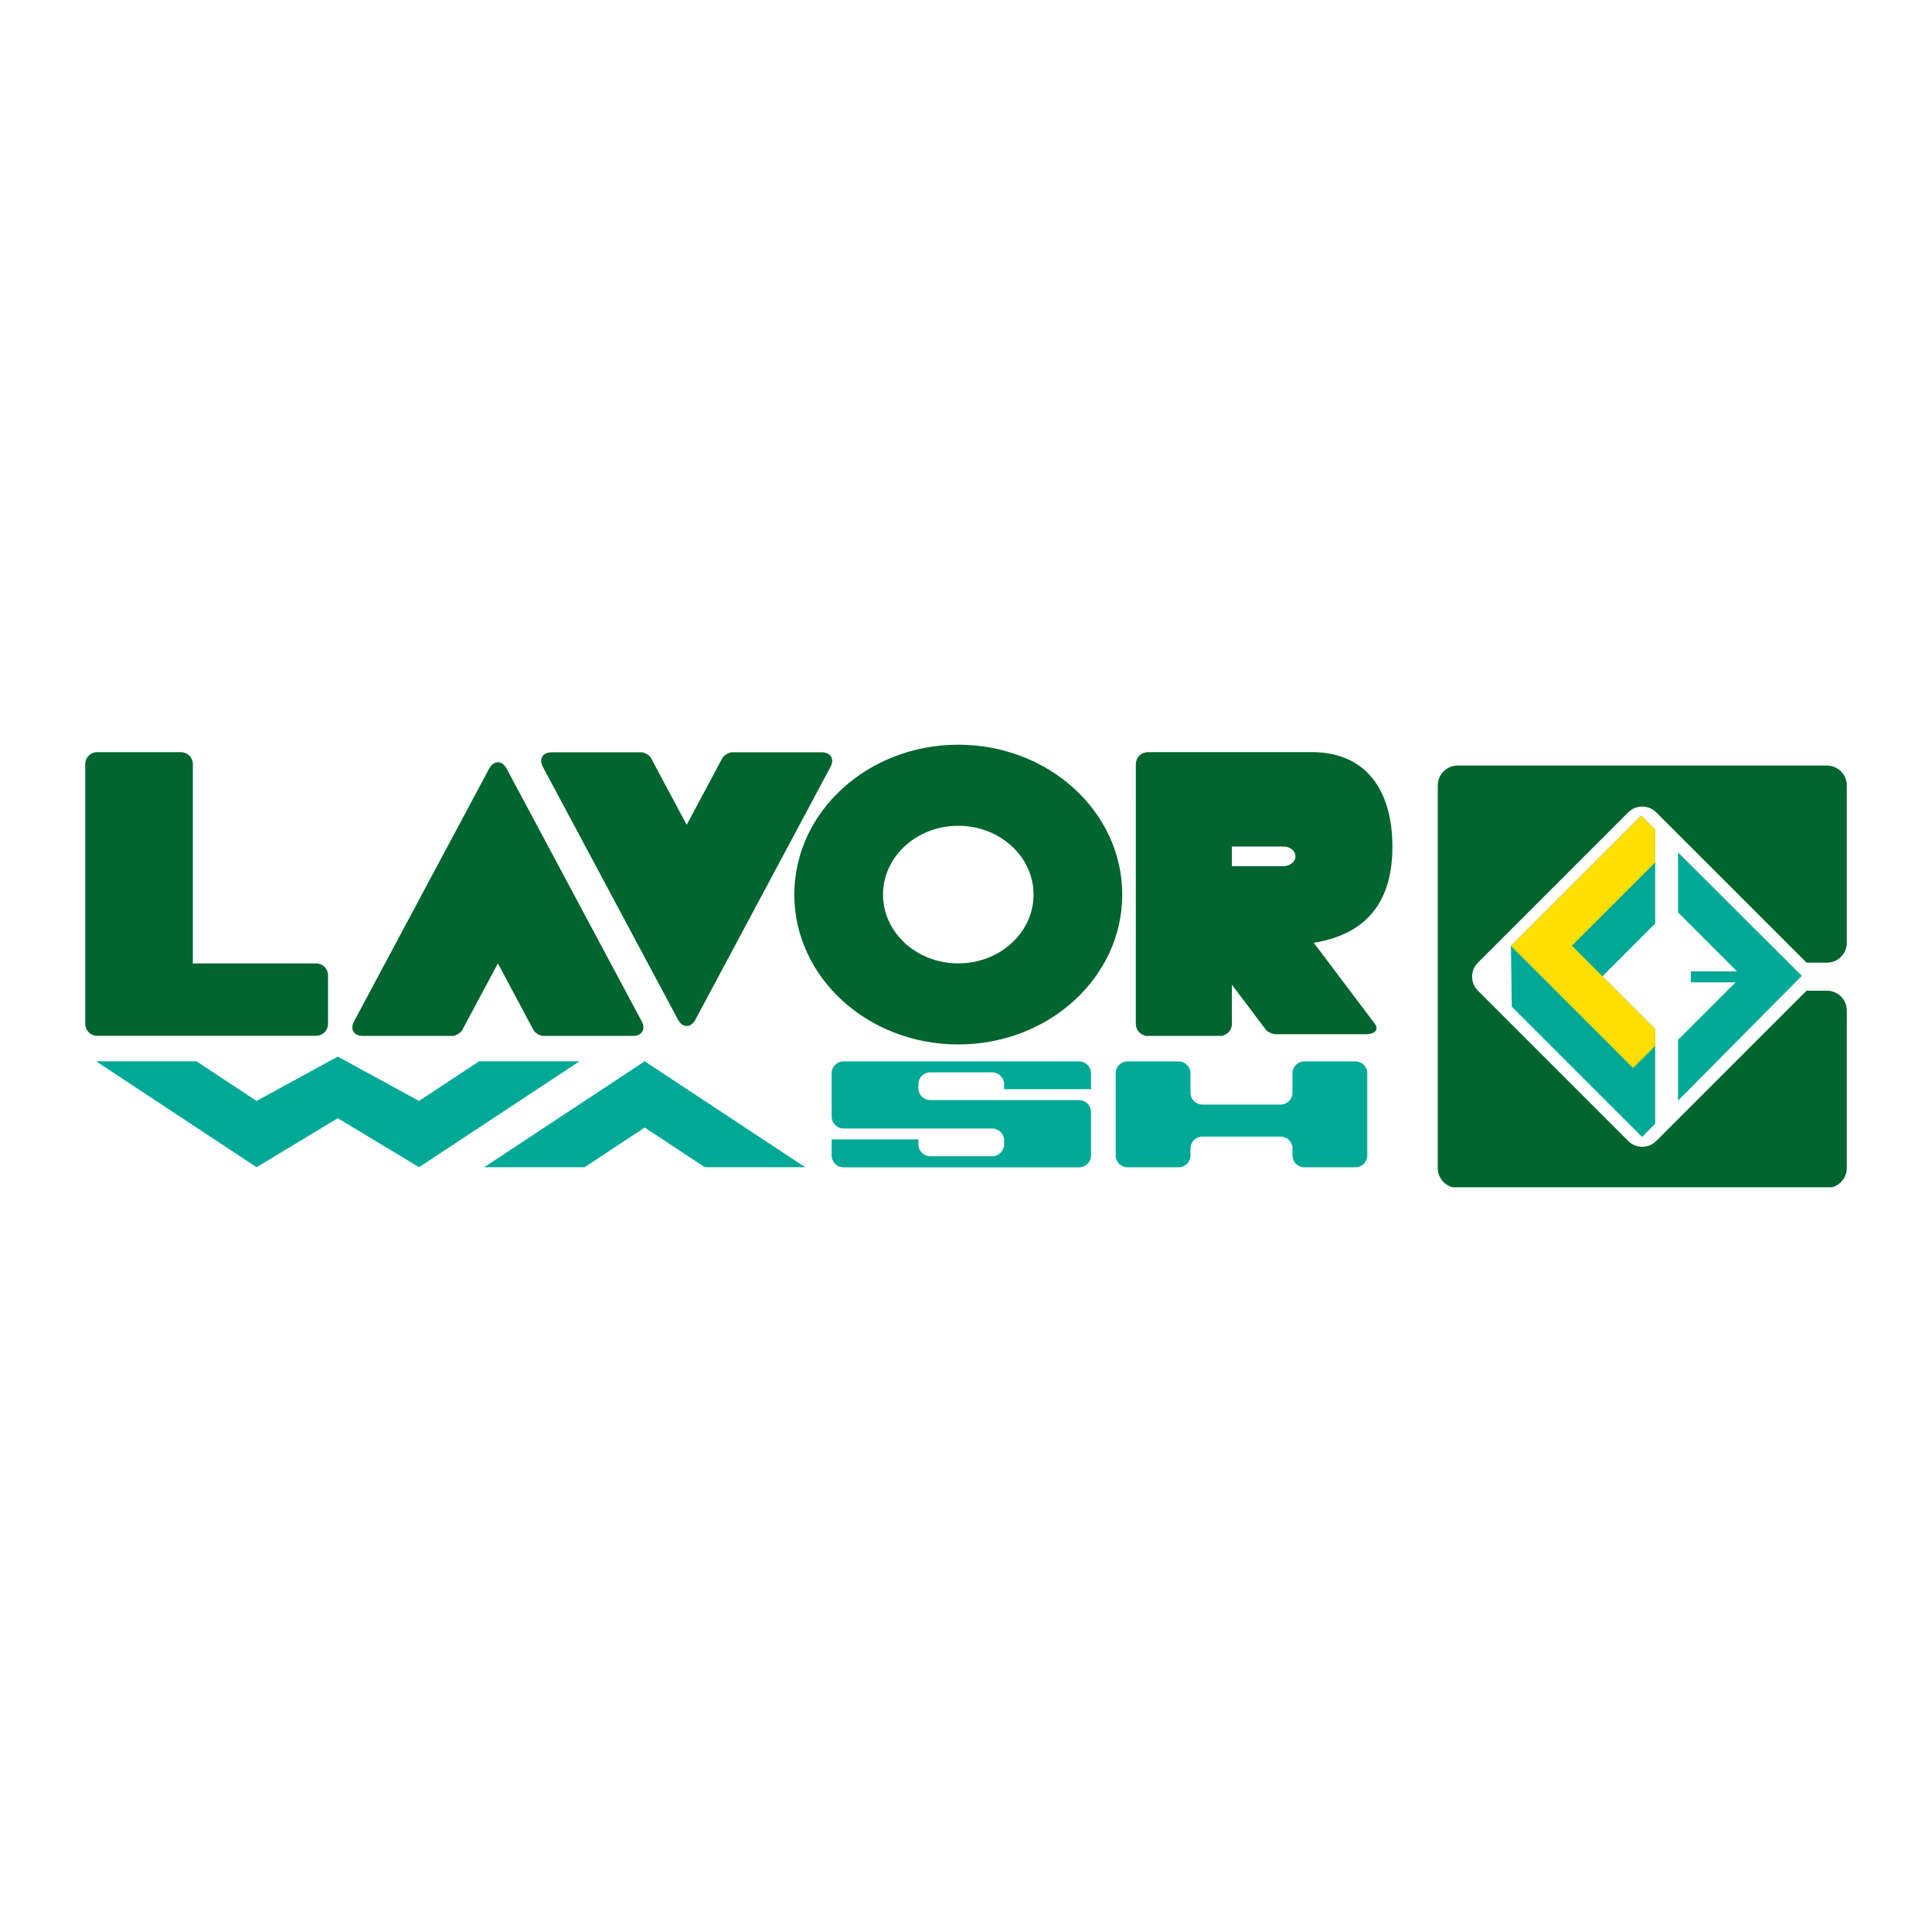 <?xml version="1.0" encoding="utf-8"?>
<!-- Generator: Adobe Illustrator 13.0.0, SVG Export Plug-In . SVG Version: 6.00 Build 14948)  -->
<!DOCTYPE svg PUBLIC "-//W3C//DTD SVG 1.0//EN" "http://www.w3.org/TR/2001/REC-SVG-20010904/DTD/svg10.dtd">
<svg version="1.0" id="Layer_1" xmlns="http://www.w3.org/2000/svg" xmlns:xlink="http://www.w3.org/1999/xlink" x="0px" y="0px"
	 width="192.756px" height="192.756px" viewBox="0 0 192.756 192.756" enable-background="new 0 0 192.756 192.756"
	 xml:space="preserve">
<g>
	<polygon fill-rule="evenodd" clip-rule="evenodd" fill="#FFFFFF" points="0,0 192.756,0 192.756,192.756 0,192.756 0,0 	"/>
	<path fill-rule="evenodd" clip-rule="evenodd" fill="#00652E" d="M145.424,76.38h36.854c1.091,0,1.975,0.885,1.975,1.976V94.07
		c0,1.09-0.884,1.975-1.975,1.975h-2.038l-14.997-14.995c-0.771-0.774-2.021-0.774-2.794,0l-14.995,14.995
		c-0.774,0.772-0.774,2.023,0,2.798l14.995,14.994c0.773,0.773,2.022,0.773,2.794,0l14.997-14.994h2.038
		c1.091,0,1.975,0.881,1.975,1.973v15.725c0,0.92-0.627,1.691-1.477,1.912h-37.852c-0.85-0.221-1.477-0.992-1.477-1.912V78.356
		C143.447,77.265,144.332,76.38,145.424,76.38L145.424,76.38z"/>
	<path fill-rule="evenodd" clip-rule="evenodd" fill="#00652E" d="M9.691,75.045h8.364c0.654,0,1.185,0.531,1.185,1.185v19.889
		h12.302c0.653,0,1.185,0.53,1.185,1.185v4.851c0,0.654-0.532,1.188-1.185,1.188H9.691c-0.656,0-1.187-0.533-1.187-1.188V76.23
		C8.504,75.576,9.035,75.045,9.691,75.045L9.691,75.045z"/>
	<path fill-rule="evenodd" clip-rule="evenodd" fill="#00652E" d="M63.153,103.354h-9.021c-0.221,0-0.765-0.328-0.871-0.523
		l-3.587-6.711l-3.589,6.711c-0.104,0.195-0.648,0.523-0.872,0.523h-9.017c-0.896,0-1.297-0.666-0.872-1.455l13.478-25.211
		c0.456-0.852,1.286-0.852,1.743,0l13.479,25.211C64.446,102.688,64.049,103.354,63.153,103.354L63.153,103.354z"/>
	<path fill-rule="evenodd" clip-rule="evenodd" fill="#00652E" d="M55.033,75.057h9.021c0.221,0,0.766,0.327,0.871,0.522
		l3.587,6.713l3.589-6.713c0.104-0.195,0.648-0.522,0.872-0.522h9.017c0.896,0,1.294,0.665,0.871,1.455l-13.478,25.213
		c-0.456,0.852-1.286,0.852-1.743,0L54.162,76.512C53.74,75.722,54.138,75.057,55.033,75.057L55.033,75.057z"/>
	<path fill-rule="evenodd" clip-rule="evenodd" fill="#00652E" d="M88.099,89.253c0-3.791,3.36-6.865,7.508-6.865
		c4.147,0,7.511,3.074,7.511,6.865c0,3.791-3.363,6.865-7.511,6.865C91.459,96.119,88.099,93.044,88.099,89.253L88.099,89.253
		L88.099,89.253z M79.25,89.253c0-8.257,7.324-14.952,16.357-14.952c9.036,0,16.359,6.695,16.359,14.952
		c0,8.258-7.323,14.952-16.359,14.952C86.574,104.205,79.25,97.512,79.25,89.253L79.25,89.253z"/>
	<path fill-rule="evenodd" clip-rule="evenodd" fill="#00652E" d="M122.903,84.458h5.156c0.656,0,1.187,0.439,1.187,0.98
		c0,0.54-0.53,0.979-1.187,0.979h-5.156V84.458L122.903,84.458L122.903,84.458z M114.508,75.045l2.614-0.006h13.756
		c5.373,0,8.043,3.759,8.043,9.456c0,6.204-3.312,8.835-7.847,9.567l6.095,8.085c0.424,0.561,0.023,1.035-0.876,1.035h-9.064
		c-0.223,0-0.771-0.234-0.876-0.369l-3.449-4.576v3.928c0,0.656-0.528,1.188-1.184,1.188h-7.212c-0.654,0-1.185-0.531-1.185-1.188
		V76.23C113.323,75.576,113.854,75.045,114.508,75.045L114.508,75.045z"/>
	<polygon fill-rule="evenodd" clip-rule="evenodd" fill="#00A997" points="80.331,116.453 70.317,116.453 64.323,112.496 
		58.326,116.453 48.31,116.453 64.323,105.885 80.331,116.453 	"/>
	<polygon fill-rule="evenodd" clip-rule="evenodd" fill="#00A997" points="33.701,105.416 41.806,109.842 47.803,105.885 
		57.82,105.885 41.806,116.453 33.701,111.562 25.597,116.453 9.588,105.885 19.602,105.885 25.597,109.842 33.701,105.416 	"/>
	<path fill-rule="evenodd" clip-rule="evenodd" fill="#00A997" d="M84.158,105.896h23.505c0.653,0,1.188,0.527,1.188,1.184v1.588
		h-8.678l0.004-0.494c0-0.654-0.531-1.186-1.185-1.186h-6.18c-0.653,0-1.184,0.531-1.184,1.186v0.396
		c0,0.654,0.531,1.186,1.184,1.186h1.157h5.022h8.671c0.653,0,1.188,0.531,1.188,1.184v4.336c0,0.656-0.534,1.188-1.188,1.188
		H84.158c-0.656,0-1.188-0.531-1.188-1.188v-1.598h8.662l-0.003,0.492c0,0.654,0.531,1.188,1.184,1.188h6.18
		c0.653,0,1.185-0.533,1.185-1.188v-0.395c0-0.656-0.531-1.184-1.185-1.184h-1.15h-5.029h-8.654c-0.656,0-1.188-0.533-1.188-1.189
		v-4.322C82.97,106.424,83.502,105.896,84.158,105.896L84.158,105.896z"/>
	<path fill-rule="evenodd" clip-rule="evenodd" fill="#00A997" d="M112.498,105.896h5.087c0.656,0,1.188,0.527,1.188,1.184v1.938
		c0,0.656,0.531,1.188,1.185,1.188h7.809c0.652,0,1.184-0.531,1.184-1.188v-1.938c0-0.656,0.532-1.184,1.188-1.184h5.086
		c0.656,0,1.188,0.527,1.188,1.184v8.195c0,0.656-0.532,1.188-1.188,1.188h-5.086c-0.656,0-1.188-0.531-1.188-1.188v-0.693
		c0-0.654-0.531-1.186-1.184-1.186h-7.809c-0.653,0-1.185,0.531-1.185,1.186v0.693c0,0.656-0.531,1.188-1.188,1.188h-5.087
		c-0.656,0-1.185-0.531-1.185-1.188v-8.195C111.313,106.424,111.842,105.896,112.498,105.896L112.498,105.896z"/>
	<polygon fill-rule="evenodd" clip-rule="evenodd" fill="#00A997" points="150.742,94.371 163.738,81.375 165.139,82.771 
		165.139,92.141 159.877,97.404 165.139,102.666 165.139,112.111 163.832,113.432 150.834,100.439 150.742,94.371 	"/>
	<polygon fill-rule="evenodd" clip-rule="evenodd" fill="#FFDE00" points="150.742,94.371 163.738,81.375 165.139,82.771 
		165.139,86.043 156.827,94.354 159.877,97.404 165.139,102.666 165.139,104.352 162.934,106.559 150.742,94.371 	"/>
	<polygon fill-rule="evenodd" clip-rule="evenodd" fill="#00A997" points="167.419,85.046 179.767,97.357 167.419,109.812 
		167.419,103.744 173.159,98.006 168.695,98.006 168.695,96.912 173.3,96.912 167.419,91.03 167.419,85.046 	"/>
</g>
</svg>
